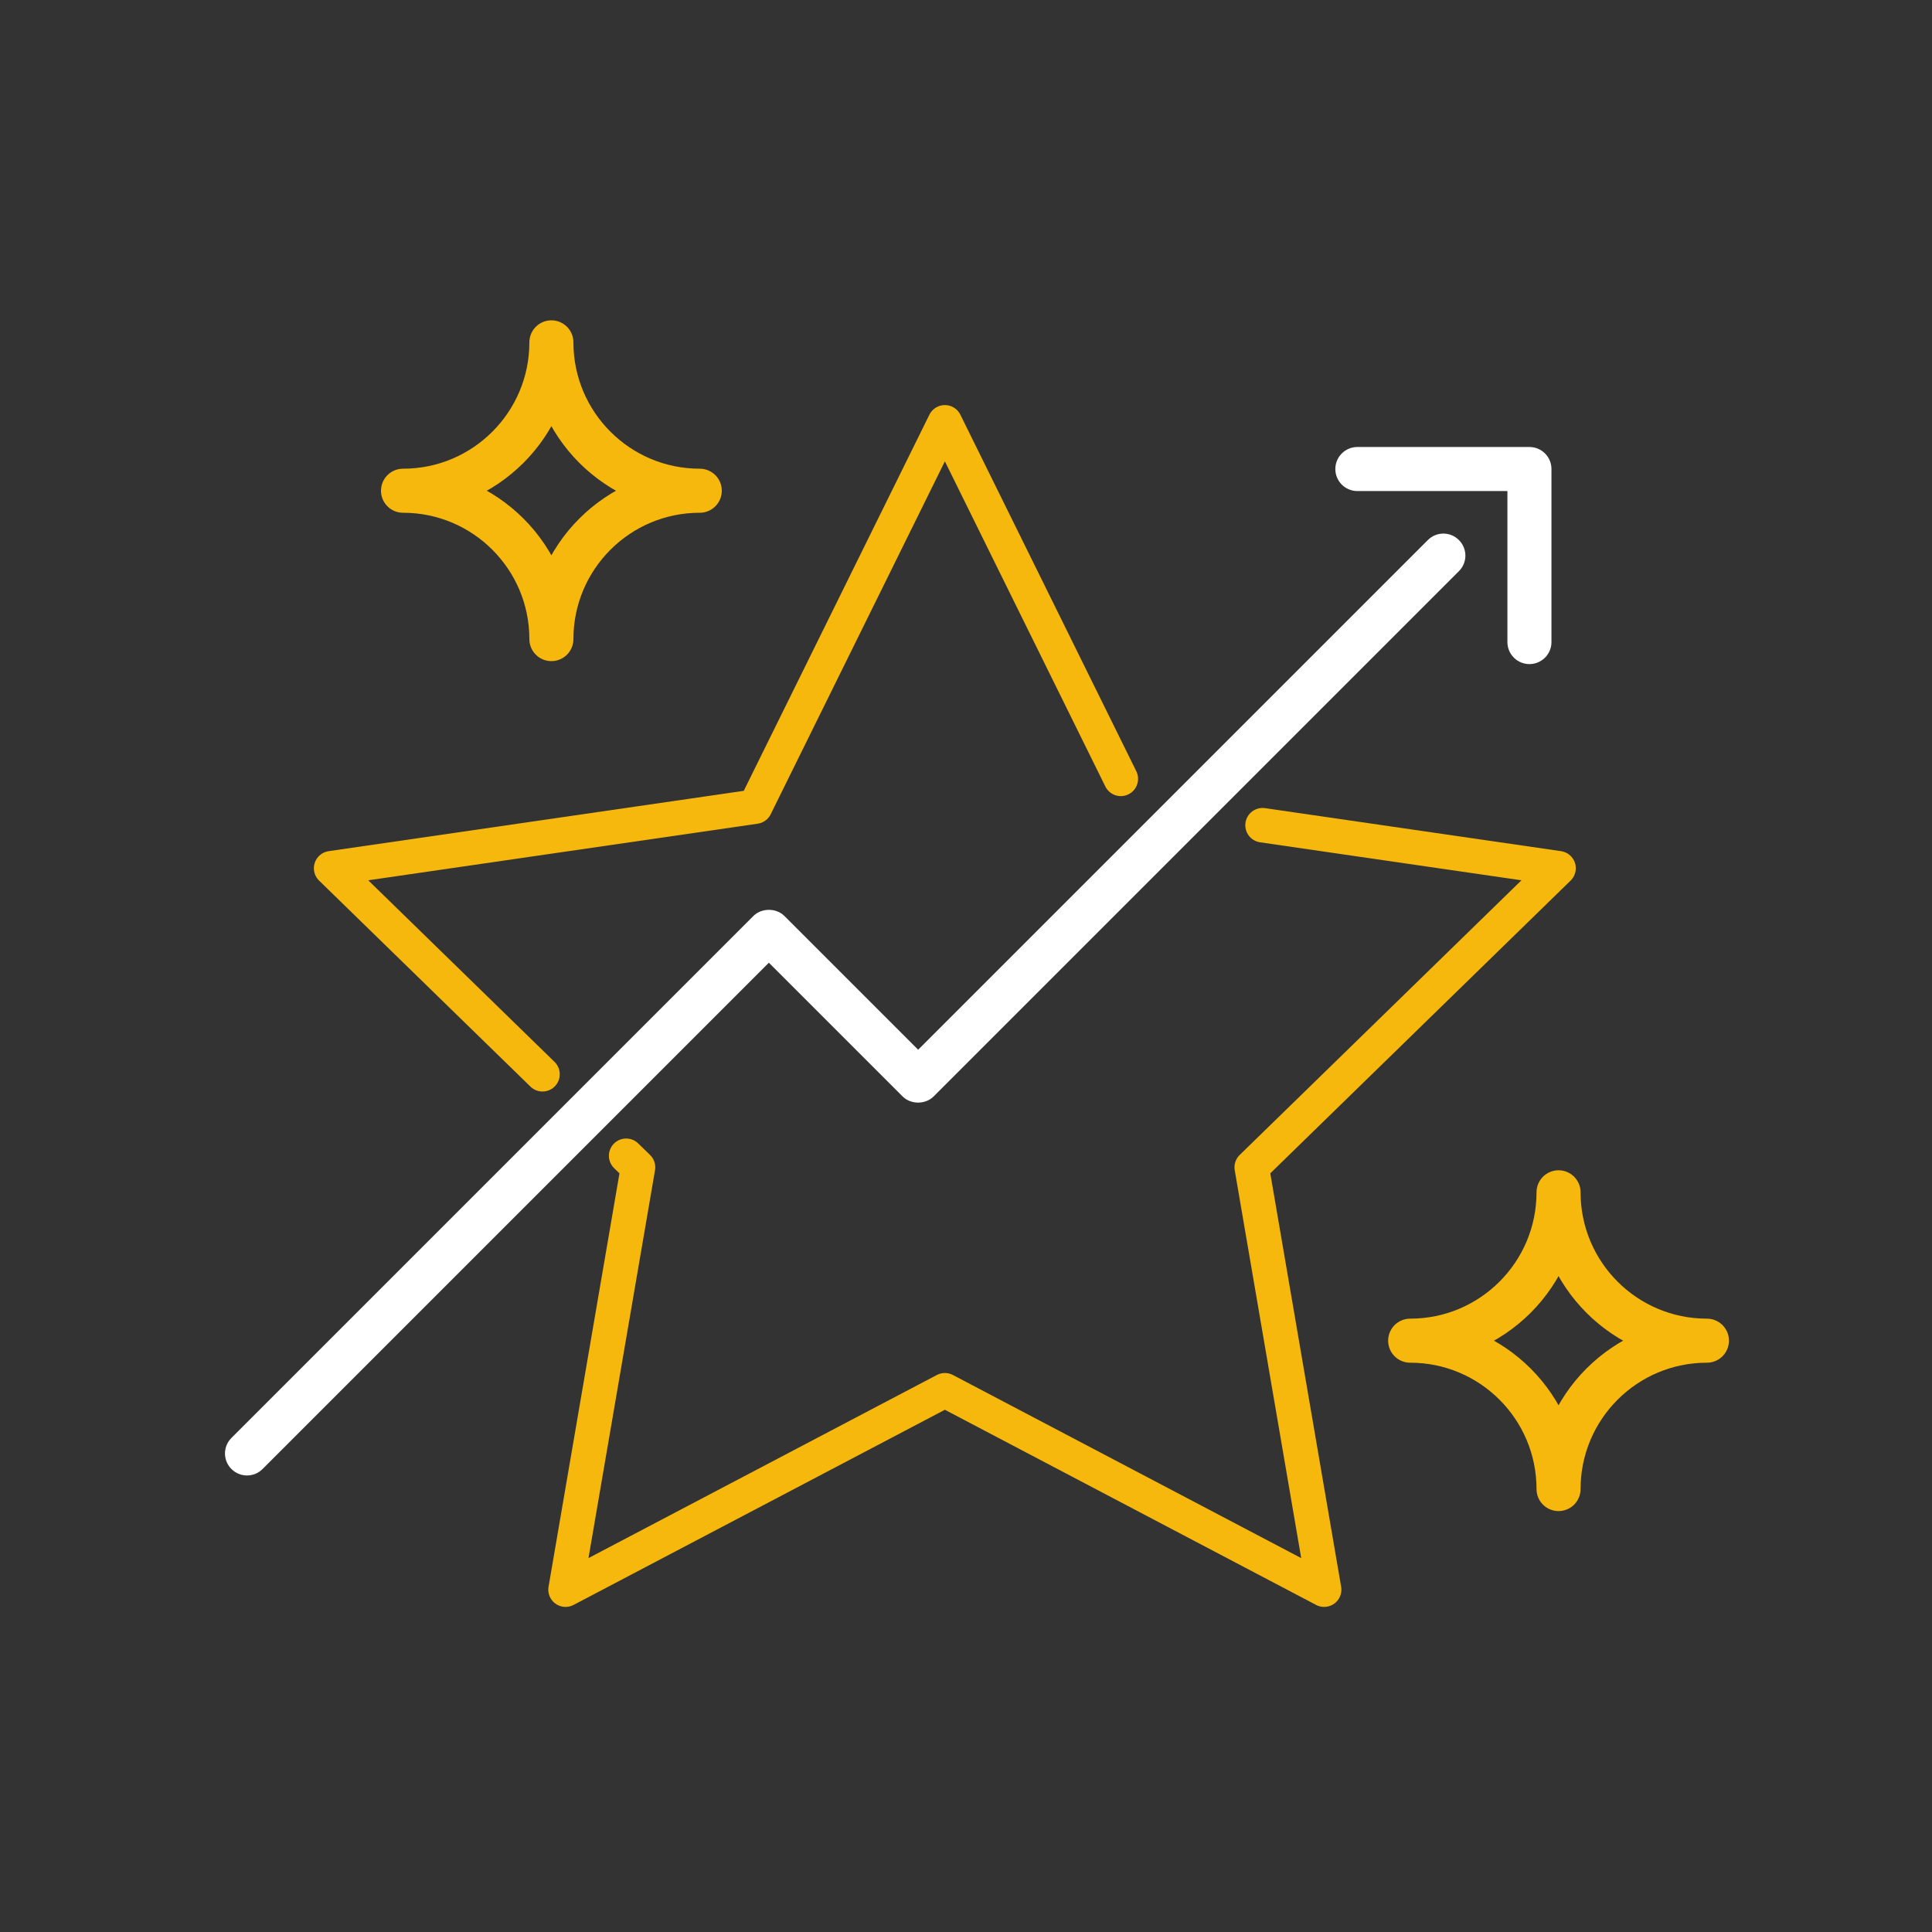<?xml version="1.0" encoding="UTF-8"?>
<svg id="Livello_1" data-name="Livello 1" xmlns="http://www.w3.org/2000/svg" viewBox="0 0 300 300">
  <rect x="0" y="0" width="300" height="300" fill="#333333" stroke="none"/>
  <defs>
    <style>
      .cls-1 {
        stroke: #fff;
      }

      .cls-1, .cls-2 {
        stroke-width: 6.84px;
      }

      .cls-1, .cls-2, .cls-3 {
        fill: none;
        stroke-linejoin: round;
      }

      .cls-1, .cls-3 {
        stroke-linecap: round;
      }

      .cls-2, .cls-3 {
        stroke: #f6b80c;
      }

      .cls-3 {
        stroke-width: 5.36px;
      }

      .cls-4 {
        fill: #fff;
        stroke-width: 0px;
      }
    </style>
  </defs>
  <polyline class="cls-3" points="84.24 166.81 51.42 134.82 117.27 125.25 146.72 65.58 174.04 120.94"/>
  <polyline class="cls-3" points="196.05 128.14 242.01 134.82 194.37 181.26 205.61 246.84 146.72 215.88 87.82 246.84 99.07 181.26 97.23 179.47"/>
  <path class="cls-2" d="m62.58,76.2c12.73,0,23.04-10.32,23.04-23.04,0,12.73,10.32,23.04,23.04,23.04-12.73,0-23.04,10.32-23.04,23.04,0-12.73-10.32-23.04-23.04-23.04Z"/>
  <path class="cls-2" d="m218.97,208.18c12.73,0,23.04-10.32,23.04-23.04,0,12.73,10.32,23.04,23.04,23.04-12.73,0-23.04,10.32-23.04,23.04,0-12.73-10.32-23.04-23.04-23.04Z"/>
  <path class="cls-4" d="m38.36,229.11c-.87,0-1.75-.33-2.42-1-1.34-1.33-1.34-3.5,0-4.83l81.04-81.04c1.28-1.28,3.55-1.28,4.83,0l20.76,20.76,79.14-79.14c1.34-1.34,3.5-1.34,4.83,0,1.34,1.33,1.34,3.5,0,4.83l-81.56,81.56c-1.28,1.28-3.55,1.28-4.83,0l-20.76-20.76-78.62,78.62c-.67.67-1.54,1-2.42,1Z"/>
  <polyline class="cls-1" points="210.77 72.83 237.49 72.83 237.49 99.7"/>
</svg>